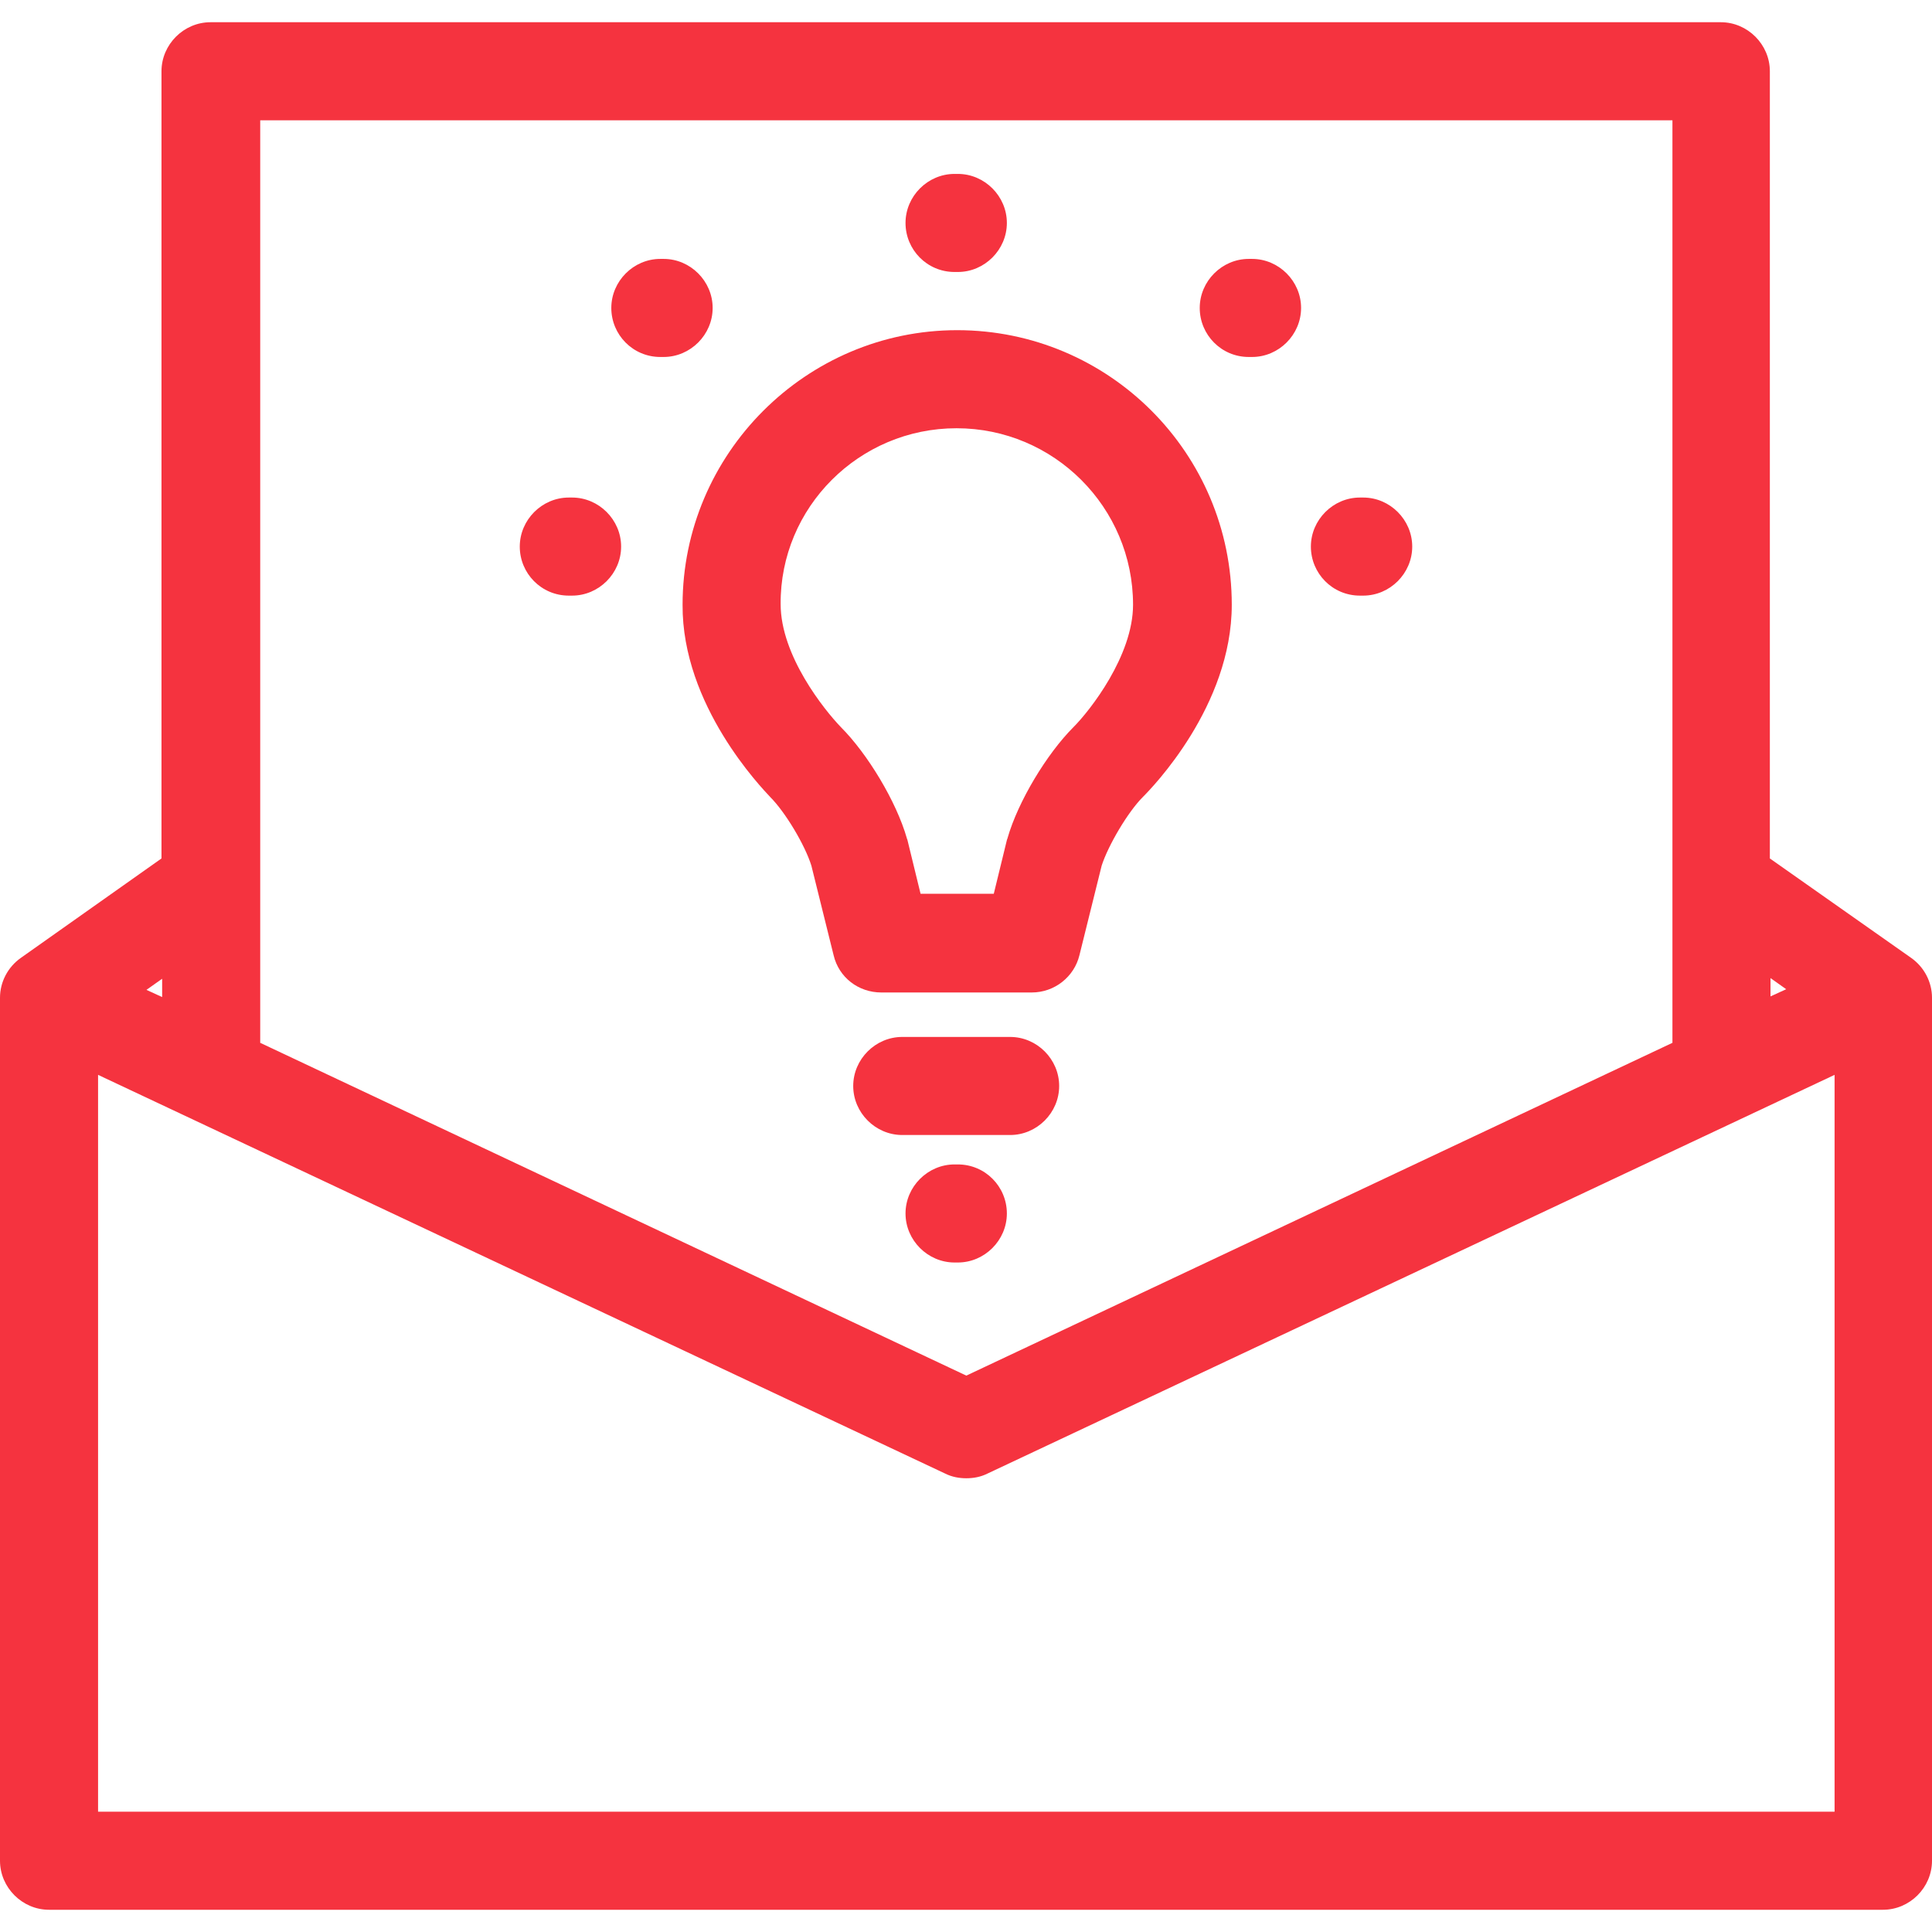 <svg version="1.1" id="Capa_1" xmlns="http://www.w3.org/2000/svg" x="0" y="0" viewBox="0 0 295.5 295.5" xml:space="preserve"><style>.st0{fill:#f5333f}</style><path class="st0" d="M292.3 146.5l-21.6-15.2V10.9c0-4.1-3.4-7.5-7.5-7.5h-231c-4.1 0-7.5 3.4-7.5 7.5v120.4L3.2 146.5c-2 1.4-3.2 3.7-3.2 6.1v132c0 4.1 3.4 7.5 7.5 7.5H288c4.1 0 7.5-3.4 7.5-7.5v-132c0-2.4-1.2-4.7-3.2-6.1zm-19.1 4.8l-2.4 1.1v-2.8l2.4 1.7zm-17.4 8.2l-108 50.9-108-50.9V18.4h216v141.1zm-231-7l-2.4-1.1 2.4-1.7v2.8zM15 277.1V164.4l129.6 61c1 .5 2.1.7 3.2.7s2.2-.2 3.2-.7l129.6-61v112.7H15z"/><path class="st0" d="M117.8 121.9c2.3 2.3 5.3 7.3 6.3 10.5l3.4 13.7c.8 3.4 3.8 5.7 7.3 5.7h23c3.5 0 6.5-2.4 7.3-5.7l3.4-13.7c1-3.1 4-8.2 6.3-10.5 1.4-1.4 13.6-13.9 13.6-29.4 0-23.2-18.8-42-42-42-23.1 0-42 18.9-42 42-.1 15.4 12.1 28 13.4 29.4zm28.5-56.4c14.9 0 27 12.1 27 27 0 7.8-6.6 16.2-9.1 18.7-4.1 4.1-8.5 11.4-10.1 17 0 .1-.1.2-.1.3l-2 8.2h-11.2l-2-8.2c0-.1-.1-.2-.1-.3-1.6-5.6-6-12.9-10.1-17-2.5-2.6-9.2-10.9-9.2-18.8-.1-14.8 12-26.9 26.9-26.9zM154.5 158.6H138c-4.1 0-7.5 3.4-7.5 7.5s3.4 7.5 7.5 7.5h16.5c4.1 0 7.5-3.4 7.5-7.5s-3.4-7.5-7.5-7.5zM146.5 178.1h-.5c-4.1 0-7.5 3.4-7.5 7.5s3.4 7.5 7.5 7.5h.5c4.1 0 7.5-3.4 7.5-7.5s-3.3-7.5-7.5-7.5zM146 41.6h.5c4.1 0 7.5-3.4 7.5-7.5s-3.4-7.5-7.5-7.5h-.5c-4.1 0-7.5 3.4-7.5 7.5s3.3 7.5 7.5 7.5zM101 54.6h.5c4.1 0 7.5-3.4 7.5-7.5s-3.4-7.5-7.5-7.5h-.5c-4.1 0-7.5 3.4-7.5 7.5s3.3 7.5 7.5 7.5zM191 54.6h.5c4.1 0 7.5-3.4 7.5-7.5s-3.4-7.5-7.5-7.5h-.5c-4.1 0-7.5 3.4-7.5 7.5s3.3 7.5 7.5 7.5zM208 91.1h.5c4.1 0 7.5-3.4 7.5-7.5s-3.4-7.5-7.5-7.5h-.5c-4.1 0-7.5 3.4-7.5 7.5s3.3 7.5 7.5 7.5zM87 91.1h.5c4.1 0 7.5-3.4 7.5-7.5s-3.4-7.5-7.5-7.5H87c-4.1 0-7.5 3.4-7.5 7.5s3.3 7.5 7.5 7.5z"/></svg>
